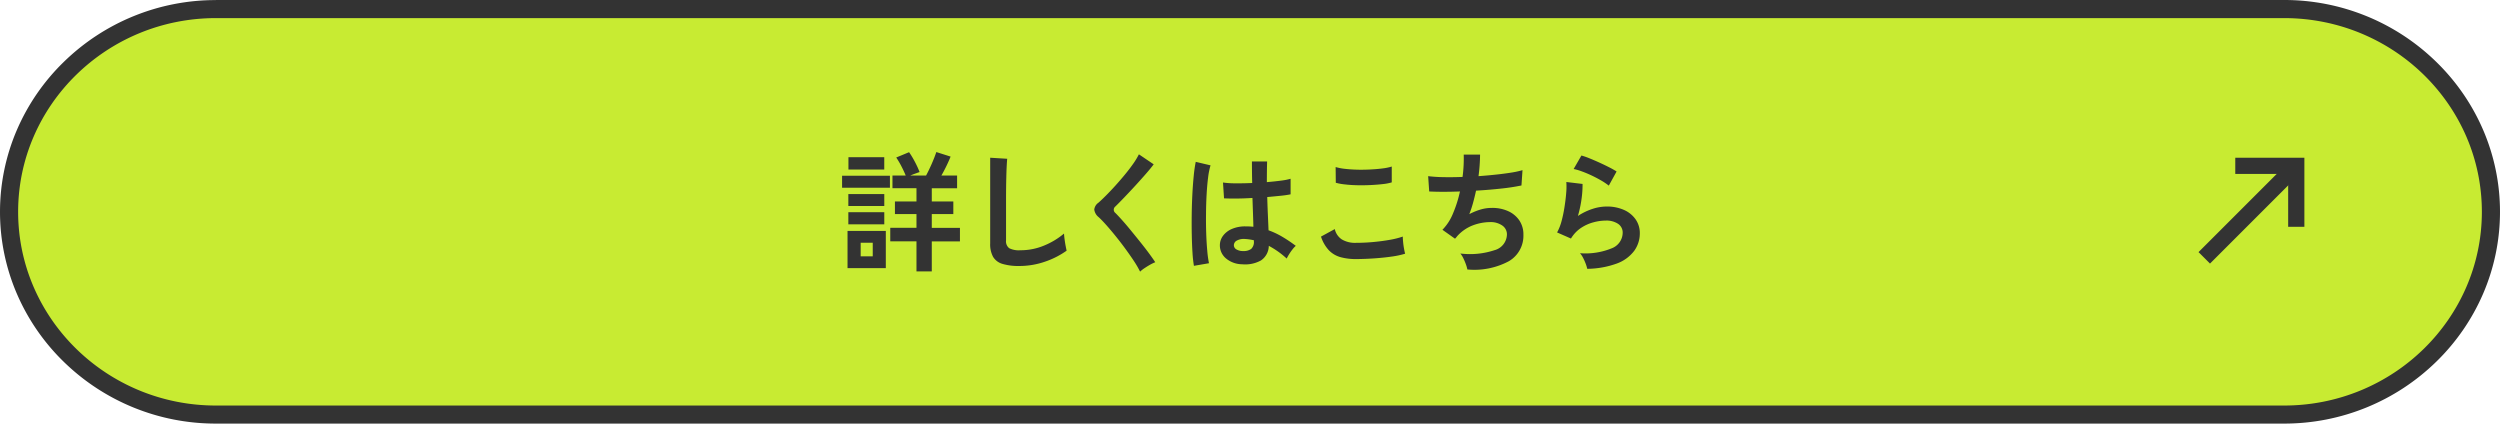<svg xmlns="http://www.w3.org/2000/svg" width="308.236" height="52.236" viewBox="0 0 308.236 52.236"><g transform="translate(-35 -2558.085)"><path d="M307.118,47.2c0,13.75-11.475,25-25.5,25h-255c-14.025,0-25.5-11.25-25.5-25s11.475-25,25.5-25h255c14.025,0,25.5,11.25,25.5,25" transform="translate(35 2537)" fill="#c8eb32"/><path d="M26.618,21.085h255a26.8,26.8,0,0,1,18.792,7.663,26.138,26.138,0,0,1,5.722,8.3,25.539,25.539,0,0,1,0,20.3,26.138,26.138,0,0,1-5.722,8.3,26.8,26.8,0,0,1-18.792,7.663h-255A26.8,26.8,0,0,1,7.826,65.658a26.137,26.137,0,0,1-5.722-8.3,25.539,25.539,0,0,1,0-20.3,26.137,26.137,0,0,1,5.722-8.3,26.8,26.8,0,0,1,18.792-7.663Zm255,50C295.062,71.085,306,60.372,306,47.2s-10.938-23.882-24.382-23.882h-255C13.174,23.321,2.236,34.034,2.236,47.2S13.174,71.085,26.618,71.085Z" transform="translate(35 2537)" fill="#333"/><path d="M-41,1.168V-2.544h-3.232V-4.208H-41V-5.9h-2.656V-7.456H-41V-9.088h-2.96v-1.568h1.632q-.208-.512-.52-1.12a10.585,10.585,0,0,0-.648-1.1l1.584-.656a10.522,10.522,0,0,1,.688,1.136,11.711,11.711,0,0,1,.608,1.312l-.536.192q-.312.112-.616.24h1.952q.32-.592.68-1.408t.584-1.488l1.76.56q-.224.56-.528,1.184t-.608,1.152h1.936v1.568h-3.12v1.632h2.656V-5.9h-2.656v1.7h3.472v1.664h-3.472V1.168Zm-8.5-.4V-3.824h4.72V.768Zm-.672-9.92v-1.472h5.9v1.472Zm.784-2.24v-1.52h4.416v1.52ZM-49.4-4.64V-6.128h4.432V-4.64Zm0-2.256V-8.368h4.432V-6.9Zm1.52,6.208h1.488v-1.68H-47.88ZM-28.328.5A6.9,6.9,0,0,1-30.4.24a1.981,1.981,0,0,1-1.152-.864,3.228,3.228,0,0,1-.36-1.648V-12.848l2.1.128q-.032.272-.064.912t-.048,1.376q-.016.592-.024,1.3t-.008,1.552v4.928a1.062,1.062,0,0,0,.392.96A2.649,2.649,0,0,0-28.2-1.44a7.542,7.542,0,0,0,2.968-.592A9.159,9.159,0,0,0-22.808-3.5q.016.3.072.728t.128.8q.072.376.12.584a10.279,10.279,0,0,1-2.68,1.36A9.608,9.608,0,0,1-28.328.5Zm14.9.7a12.3,12.3,0,0,0-.776-1.336Q-14.7-.88-15.28-1.672t-1.192-1.544q-.608-.752-1.144-1.352t-.92-.952a1.44,1.44,0,0,1-.544-.936,1.208,1.208,0,0,1,.528-.856q.4-.352.944-.9t1.136-1.2q.592-.656,1.16-1.344t1.024-1.336a8.639,8.639,0,0,0,.712-1.176l1.824,1.232q-.352.48-.968,1.184t-1.312,1.464q-.7.76-1.352,1.44T-16.5-6.816a.5.5,0,0,0,.032.784q.352.352.872.936t1.1,1.3q.584.712,1.16,1.432t1.04,1.352q.464.632.736,1.048a4.618,4.618,0,0,0-.624.3q-.368.208-.712.44A3.678,3.678,0,0,0-13.432,1.2ZM-.856.288a3.143,3.143,0,0,1-2-.736,2.094,2.094,0,0,1-.736-1.664,1.95,1.95,0,0,1,.4-1.128A2.648,2.648,0,0,1-2.1-4.072a4.125,4.125,0,0,1,1.68-.312,9.031,9.031,0,0,1,.96.048q-.016-.7-.048-1.6T.424-7.888q-.992.064-1.92.072T-3.08-7.84l-.128-1.952a10.7,10.7,0,0,0,1.56.1q.968.008,2.04-.04-.016-.64-.024-1.3T.36-12.384H2.232q-.016.608-.024,1.248T2.2-9.84q.96-.08,1.744-.184a7.308,7.308,0,0,0,1.184-.232v1.92a12.046,12.046,0,0,1-1.216.176q-.768.08-1.664.16.032,1.168.08,2.232T2.408-3.9a9.815,9.815,0,0,1,1.728.816,17.548,17.548,0,0,1,1.632,1.1,2.853,2.853,0,0,0-.408.44,6.552,6.552,0,0,0-.424.608,5.194,5.194,0,0,0-.288.52A10.506,10.506,0,0,0,2.44-1.984a2.2,2.2,0,0,1-.968,1.8A4.02,4.02,0,0,1-.856.288ZM-6.792.48a14.891,14.891,0,0,1-.176-1.608q-.064-.984-.088-2.192t-.008-2.5q.016-1.288.08-2.52t.168-2.272a16.853,16.853,0,0,1,.248-1.728l1.824.432a8.987,8.987,0,0,0-.3,1.5q-.12.944-.184,2.1T-5.3-5.9q-.016,1.232.024,2.392t.128,2.12A13.422,13.422,0,0,0-4.936.16Zm6.08-1.824a1.548,1.548,0,0,0,.984-.264A1.165,1.165,0,0,0,.6-2.56v-.112a6.478,6.478,0,0,0-1.136-.16,1.8,1.8,0,0,0-.952.192.657.657,0,0,0-.376.544.589.589,0,0,0,.3.544A1.536,1.536,0,0,0-.712-1.344Zm13.92.992A7.2,7.2,0,0,1,11.3-.584a3.173,3.173,0,0,1-1.44-.84,4.521,4.521,0,0,1-.984-1.7l1.7-.928a2.063,2.063,0,0,0,.848,1.264,3.179,3.179,0,0,0,1.792.432q1.024,0,2.112-.1t2.048-.272a10.282,10.282,0,0,0,1.584-.4q0,.256.04.672t.112.816q.072.4.136.624a10.107,10.107,0,0,1-1.632.352q-.992.144-2.136.224T13.208-.352ZM10.7-9.76,10.68-11.7a6.492,6.492,0,0,0,1.16.224q.7.08,1.5.1t1.624-.024q.816-.04,1.5-.128a6.485,6.485,0,0,0,1.136-.232v1.952A5.981,5.981,0,0,1,16.52-9.6q-.688.08-1.5.12t-1.648.024q-.832-.016-1.536-.1A6.857,6.857,0,0,1,10.7-9.76ZM26.92.928A4.007,4.007,0,0,0,26.736.28a7.424,7.424,0,0,0-.312-.736,2.763,2.763,0,0,0-.368-.584,9.583,9.583,0,0,0,4.208-.408A2.052,2.052,0,0,0,31.8-3.376a1.307,1.307,0,0,0-.584-1.12,2.489,2.489,0,0,0-1.48-.416,6.122,6.122,0,0,0-2.112.392A4.968,4.968,0,0,0,25.688-3.2l-.136.168q-.072.088-.152.168l-1.552-1.1A6.2,6.2,0,0,0,25.16-6a14.888,14.888,0,0,0,.848-2.688q-2.224.08-3.792,0l-.128-1.888a16.65,16.65,0,0,0,1.824.12q1.12.024,2.416-.024a16.883,16.883,0,0,0,.144-2.752h2.016a20.99,20.99,0,0,1-.192,2.656q1.12-.08,2.16-.192t1.888-.248a10.794,10.794,0,0,0,1.376-.3l-.128,1.888a24.339,24.339,0,0,1-2.448.376q-1.5.168-3.152.264-.16.736-.36,1.472a13.5,13.5,0,0,1-.472,1.424,7.661,7.661,0,0,1,1.384-.568,4.772,4.772,0,0,1,1.352-.2,4.714,4.714,0,0,1,2.024.384,3.3,3.3,0,0,1,1.4,1.144,3.069,3.069,0,0,1,.512,1.784A3.634,3.634,0,0,1,32.056-.1,9,9,0,0,1,26.92.928ZM41.7.848A4.227,4.227,0,0,0,41.52.24,6.351,6.351,0,0,0,41.192-.5a2.686,2.686,0,0,0-.384-.576A8.544,8.544,0,0,0,44.72-1.68a2.082,2.082,0,0,0,1.352-1.9A1.286,1.286,0,0,0,45.5-4.7a2.584,2.584,0,0,0-1.5-.4,6.014,6.014,0,0,0-1.536.216,5.1,5.1,0,0,0-1.544.7,4.11,4.11,0,0,0-1.224,1.3l-1.712-.752a6.123,6.123,0,0,0,.552-1.4A15.881,15.881,0,0,0,38.9-6.784q.144-.912.208-1.728a8.238,8.238,0,0,0,.016-1.344l2,.24A12.174,12.174,0,0,1,41-7.768a14.347,14.347,0,0,1-.448,2.1,7.387,7.387,0,0,1,1.776-.864,5.615,5.615,0,0,1,1.744-.3,5.138,5.138,0,0,1,2.168.424A3.436,3.436,0,0,1,47.672-5.24a2.933,2.933,0,0,1,.512,1.7,3.65,3.65,0,0,1-.7,2.184A4.684,4.684,0,0,1,45.36.192,10.968,10.968,0,0,1,41.7.848ZM44.36-9.408a7.746,7.746,0,0,0-.952-.64q-.552-.32-1.16-.608t-1.192-.5a6.156,6.156,0,0,0-1.032-.3l.96-1.664a8.976,8.976,0,0,1,.992.344q.576.232,1.208.52t1.2.576a10.149,10.149,0,0,1,.936.528Z" transform="translate(188.996 2590.38)" fill="#333"/><g transform="translate(307.89 2578.53)"><path d="M279.487,49.051h-2V42.53h-6.521v-2h8.521Z" transform="translate(-268.259 -41.53)" fill="#333"/><path d="M.707,11.439-.707,10.025,10.025-.707,11.439.707Z" transform="translate(-1.118 0.614)" fill="#333"/></g></g></svg>